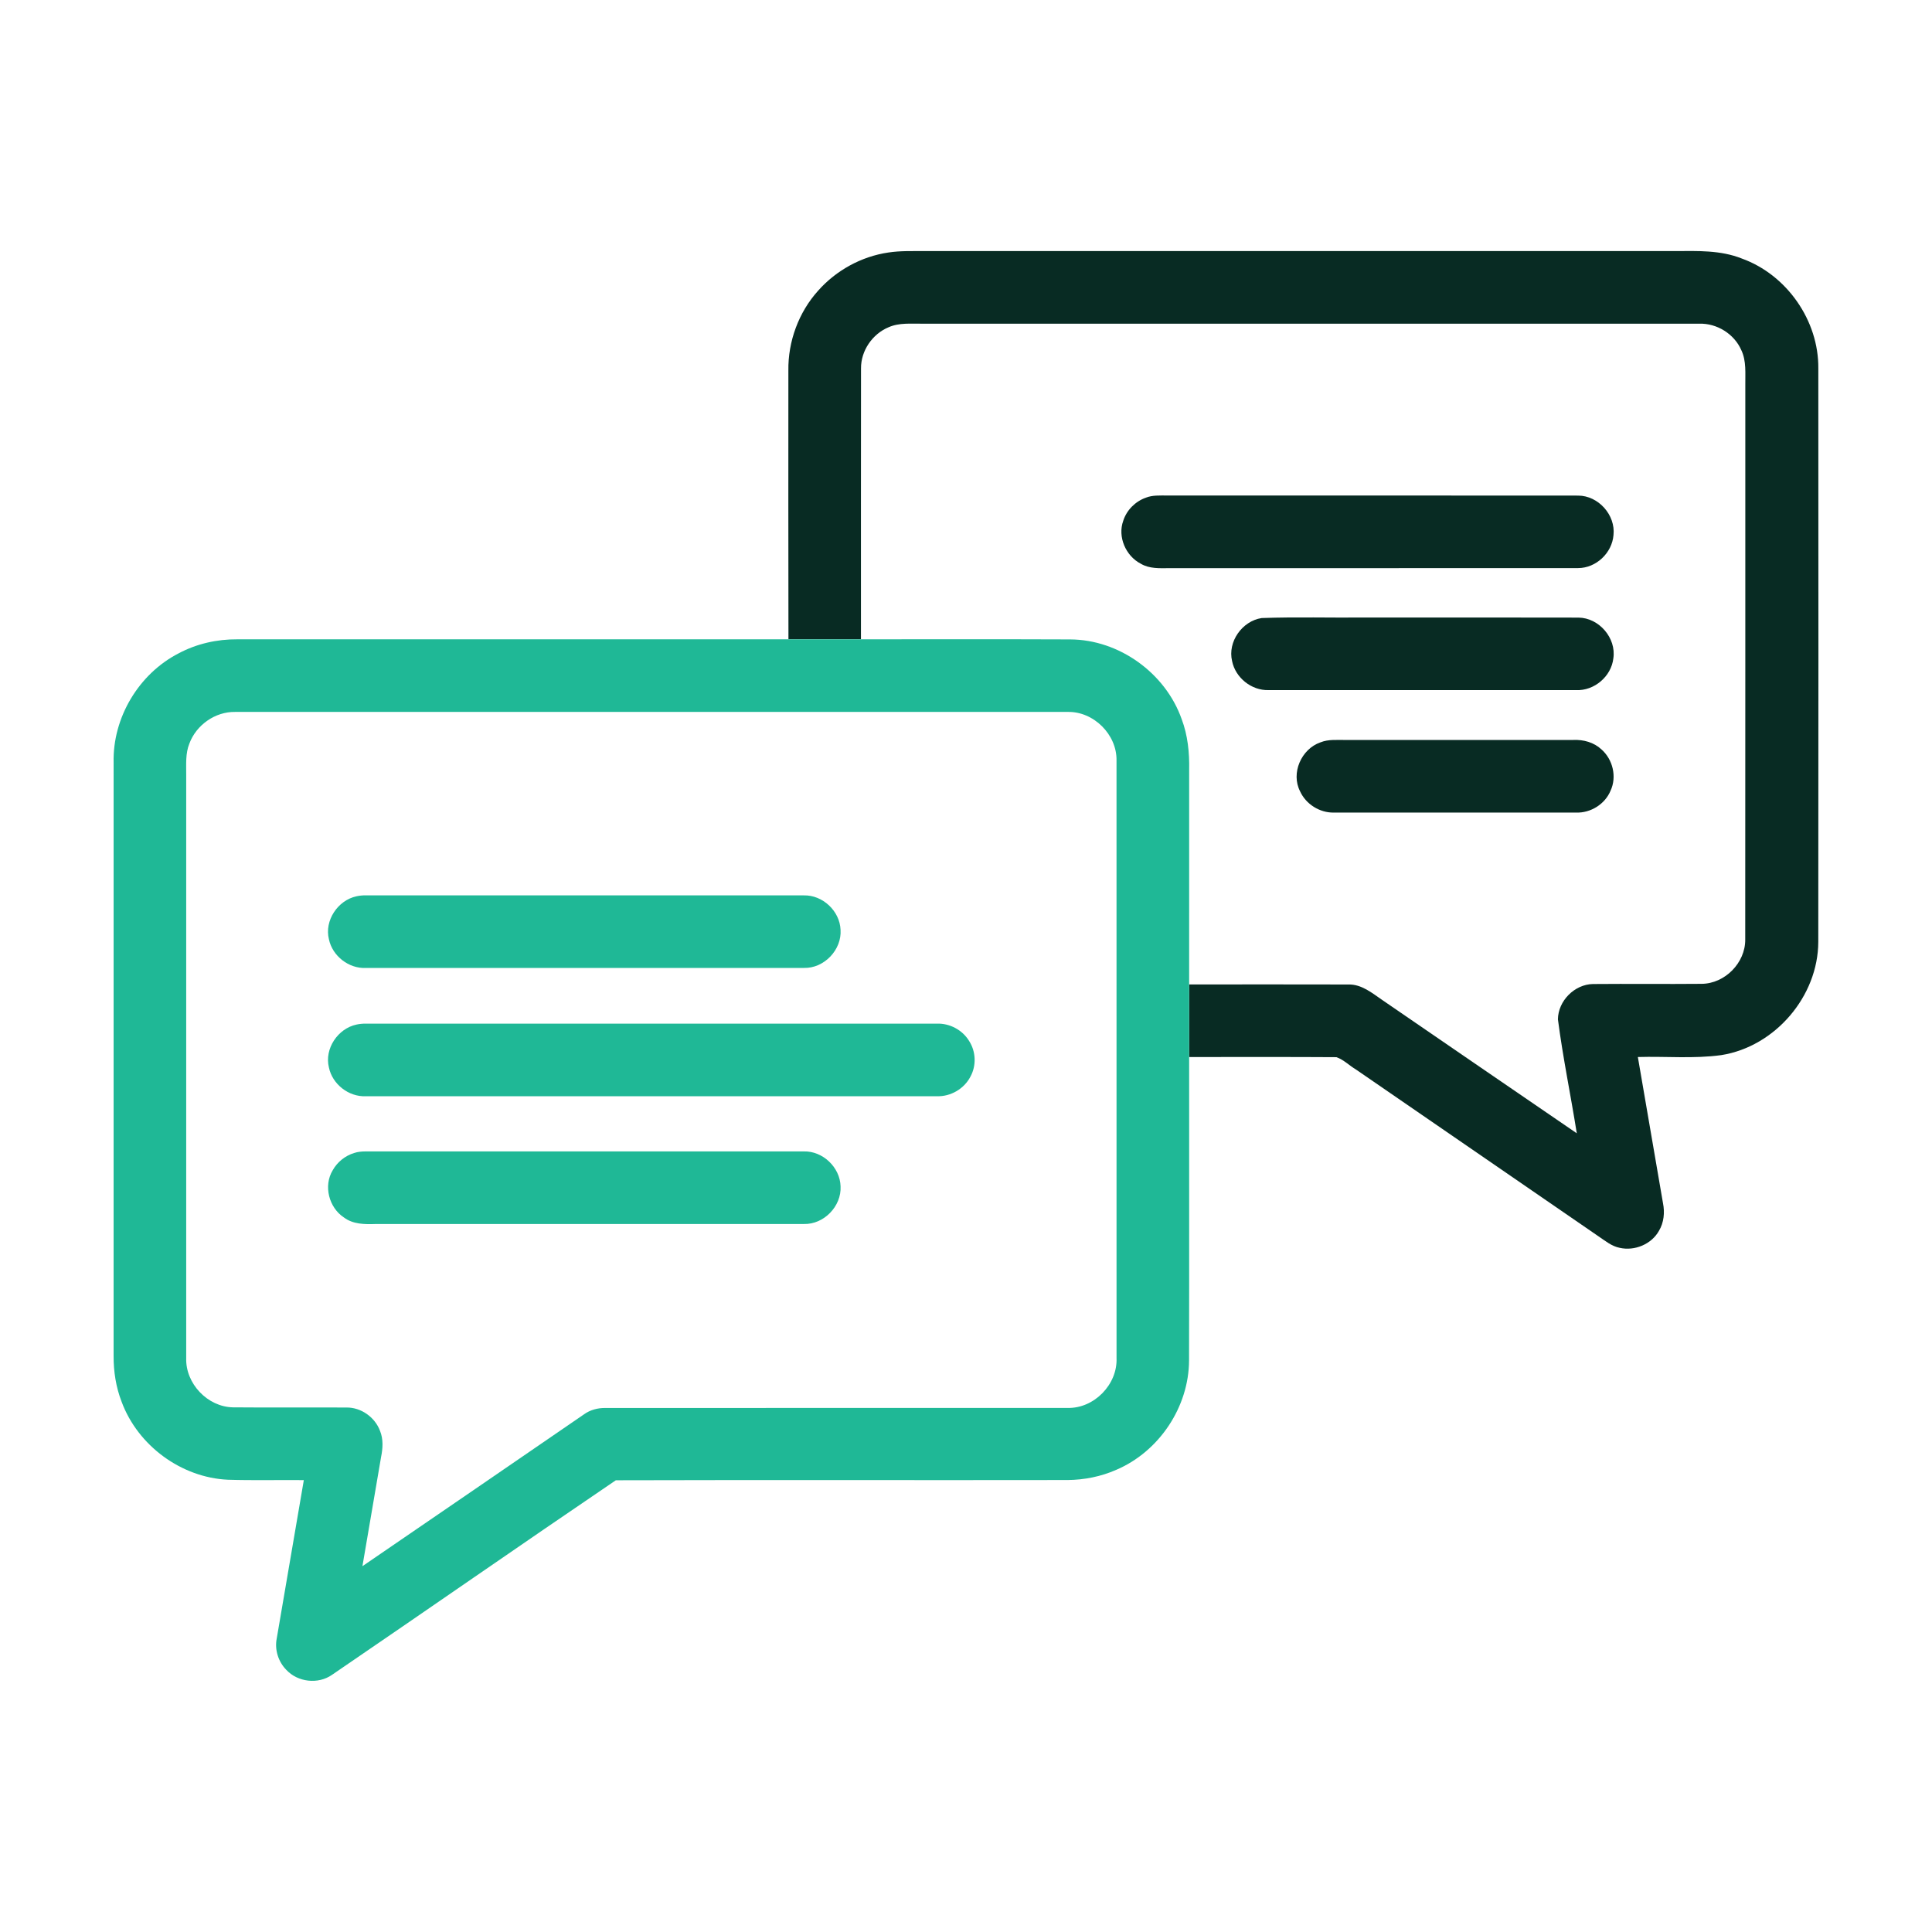 <svg width="100" height="100" viewBox="0 0 100 100" fill="none" xmlns="http://www.w3.org/2000/svg">
<path d="M42.349 15.043C43.282 13.991 44.588 13.274 45.98 13.07C46.602 12.974 47.234 12.999 47.863 12.996C60.807 12.996 73.751 12.996 86.695 12.996C87.855 12.989 89.055 12.942 90.154 13.381C92.483 14.219 94.139 16.59 94.116 19.066C94.12 28.962 94.126 38.857 94.114 48.752C94.105 51.571 91.879 54.17 89.096 54.612C87.665 54.809 86.214 54.668 84.775 54.711C85.208 57.233 85.642 59.755 86.076 62.275C86.174 62.758 86.124 63.28 85.867 63.708C85.479 64.404 84.608 64.761 83.839 64.588C83.421 64.508 83.089 64.227 82.747 63.998C78.563 61.117 74.376 58.239 70.191 55.362C69.845 55.157 69.549 54.848 69.172 54.719C66.632 54.701 64.09 54.717 61.55 54.711C61.55 53.459 61.55 52.206 61.55 50.955C64.297 50.955 67.045 50.948 69.793 50.957C70.475 50.94 71.015 51.397 71.546 51.76C74.902 54.06 78.255 56.365 81.614 58.659C81.302 56.692 80.894 54.735 80.638 52.762C80.646 51.809 81.495 50.95 82.45 50.933C84.325 50.916 86.202 50.941 88.078 50.923C89.281 50.914 90.342 49.836 90.333 48.633C90.343 39.068 90.333 29.502 90.337 19.936C90.329 19.329 90.4 18.686 90.129 18.121C89.763 17.282 88.866 16.727 87.954 16.754C74.553 16.753 61.151 16.754 47.75 16.754C47.162 16.762 46.544 16.693 45.991 16.939C45.153 17.288 44.558 18.156 44.566 19.069C44.559 23.742 44.564 28.416 44.563 33.09C43.312 33.09 42.06 33.09 40.81 33.09C40.8 28.453 40.806 23.818 40.806 19.182C40.784 17.674 41.337 16.164 42.349 15.043Z" fill="#082B23"/>
<path d="M59.309 25.76C59.656 25.622 60.036 25.65 60.403 25.647C67.497 25.652 74.591 25.642 81.686 25.652C82.731 25.654 83.628 26.658 83.514 27.696C83.441 28.62 82.615 29.403 81.685 29.404C74.63 29.411 67.575 29.404 60.519 29.408C60.022 29.412 59.492 29.443 59.049 29.179C58.27 28.779 57.836 27.787 58.14 26.953C58.316 26.4 58.766 25.953 59.309 25.76Z" fill="#082B23"/>
<path d="M65.304 31.99C67.093 31.925 68.886 31.981 70.678 31.962C74.352 31.965 78.027 31.956 81.703 31.967C82.764 31.978 83.665 33.022 83.507 34.075C83.401 35.014 82.517 35.764 81.574 35.72C76.27 35.72 70.965 35.72 65.661 35.72C64.779 35.747 63.946 35.081 63.773 34.218C63.533 33.216 64.295 32.144 65.304 31.99Z" fill="#082B23"/>
<path d="M68.341 38.426C68.761 38.255 69.22 38.307 69.663 38.301C73.587 38.301 77.512 38.303 81.437 38.3C81.96 38.275 82.504 38.425 82.892 38.79C83.479 39.307 83.697 40.206 83.363 40.924C83.074 41.626 82.33 42.086 81.576 42.059C77.397 42.058 73.218 42.059 69.039 42.059C68.31 42.073 67.596 41.627 67.294 40.963C66.804 40.02 67.354 38.771 68.341 38.426Z" fill="#082B23"/>
<path d="M9.25 33.815C10.181 33.319 11.238 33.082 12.29 33.091C21.797 33.089 31.304 33.091 40.81 33.09C42.061 33.09 43.312 33.09 44.564 33.09C48.174 33.093 51.783 33.081 55.393 33.096C57.926 33.107 60.32 34.835 61.162 37.219C61.48 38.057 61.569 38.96 61.551 39.851C61.549 43.551 61.551 47.253 61.55 50.955C61.55 52.206 61.55 53.459 61.55 54.712C61.547 59.945 61.558 65.179 61.545 70.413C61.538 72.824 59.996 75.131 57.782 76.076C56.989 76.427 56.124 76.598 55.258 76.606C47.465 76.619 39.669 76.595 31.876 76.618C26.963 79.951 22.087 83.346 17.181 86.692C16.463 87.191 15.411 87.07 14.818 86.43C14.406 86.01 14.208 85.39 14.323 84.812C14.788 82.077 15.259 79.344 15.726 76.61C14.417 76.598 13.107 76.631 11.799 76.591C9.381 76.481 7.135 74.824 6.296 72.558C6.001 71.8 5.876 70.985 5.88 70.175C5.88 59.943 5.879 49.709 5.881 39.476C5.824 37.151 7.181 34.876 9.25 33.815ZM9.803 38.485C9.594 38.996 9.641 39.56 9.638 40.1C9.638 50.165 9.637 60.231 9.638 70.295C9.597 71.614 10.742 72.819 12.059 72.844C14.016 72.861 15.973 72.844 17.93 72.853C18.689 72.842 19.408 73.353 19.67 74.062C19.846 74.49 19.816 74.966 19.725 75.412C19.399 77.297 19.08 79.182 18.759 81.066C22.587 78.454 26.404 75.825 30.229 73.205C30.548 72.974 30.943 72.871 31.335 72.877C39.308 72.873 47.283 72.878 55.257 72.874C56.628 72.91 57.849 71.662 57.792 70.291C57.792 59.983 57.795 49.674 57.791 39.366C57.817 38.022 56.608 36.82 55.266 36.849C40.899 36.848 26.535 36.847 12.168 36.849C11.139 36.833 10.159 37.523 9.803 38.485Z" fill="#1FB896"/>
<path d="M18.451 46.392C18.607 46.358 18.767 46.341 18.929 46.343C26.488 46.345 34.048 46.342 41.607 46.345C42.58 46.321 43.466 47.151 43.507 48.124C43.577 49.161 42.658 50.125 41.617 50.1C34.057 50.103 26.495 50.1 18.935 50.102C18.051 50.141 17.207 49.483 17.025 48.618C16.782 47.648 17.485 46.598 18.451 46.392Z" fill="#1FB896"/>
<path d="M18.455 53.031C18.611 52.997 18.769 52.982 18.929 52.983C28.783 52.983 38.638 52.983 48.492 52.983C49.151 52.961 49.807 53.304 50.154 53.869C50.516 54.419 50.546 55.16 50.224 55.737C49.897 56.362 49.202 56.763 48.498 56.741C38.644 56.741 28.789 56.741 18.934 56.741C18.048 56.78 17.203 56.119 17.024 55.251C16.784 54.28 17.488 53.235 18.455 53.031Z" fill="#1FB896"/>
<path d="M18.333 59.678C18.527 59.613 18.732 59.598 18.937 59.597C26.492 59.598 34.045 59.596 41.601 59.597C42.587 59.569 43.481 60.421 43.508 61.406C43.561 62.434 42.645 63.38 41.613 63.354C34.22 63.356 26.826 63.353 19.433 63.355C18.877 63.375 18.27 63.369 17.804 63.018C17.025 62.507 16.732 61.381 17.22 60.574C17.458 60.147 17.866 59.819 18.333 59.678Z" fill="#1FB896"/>
</svg>
